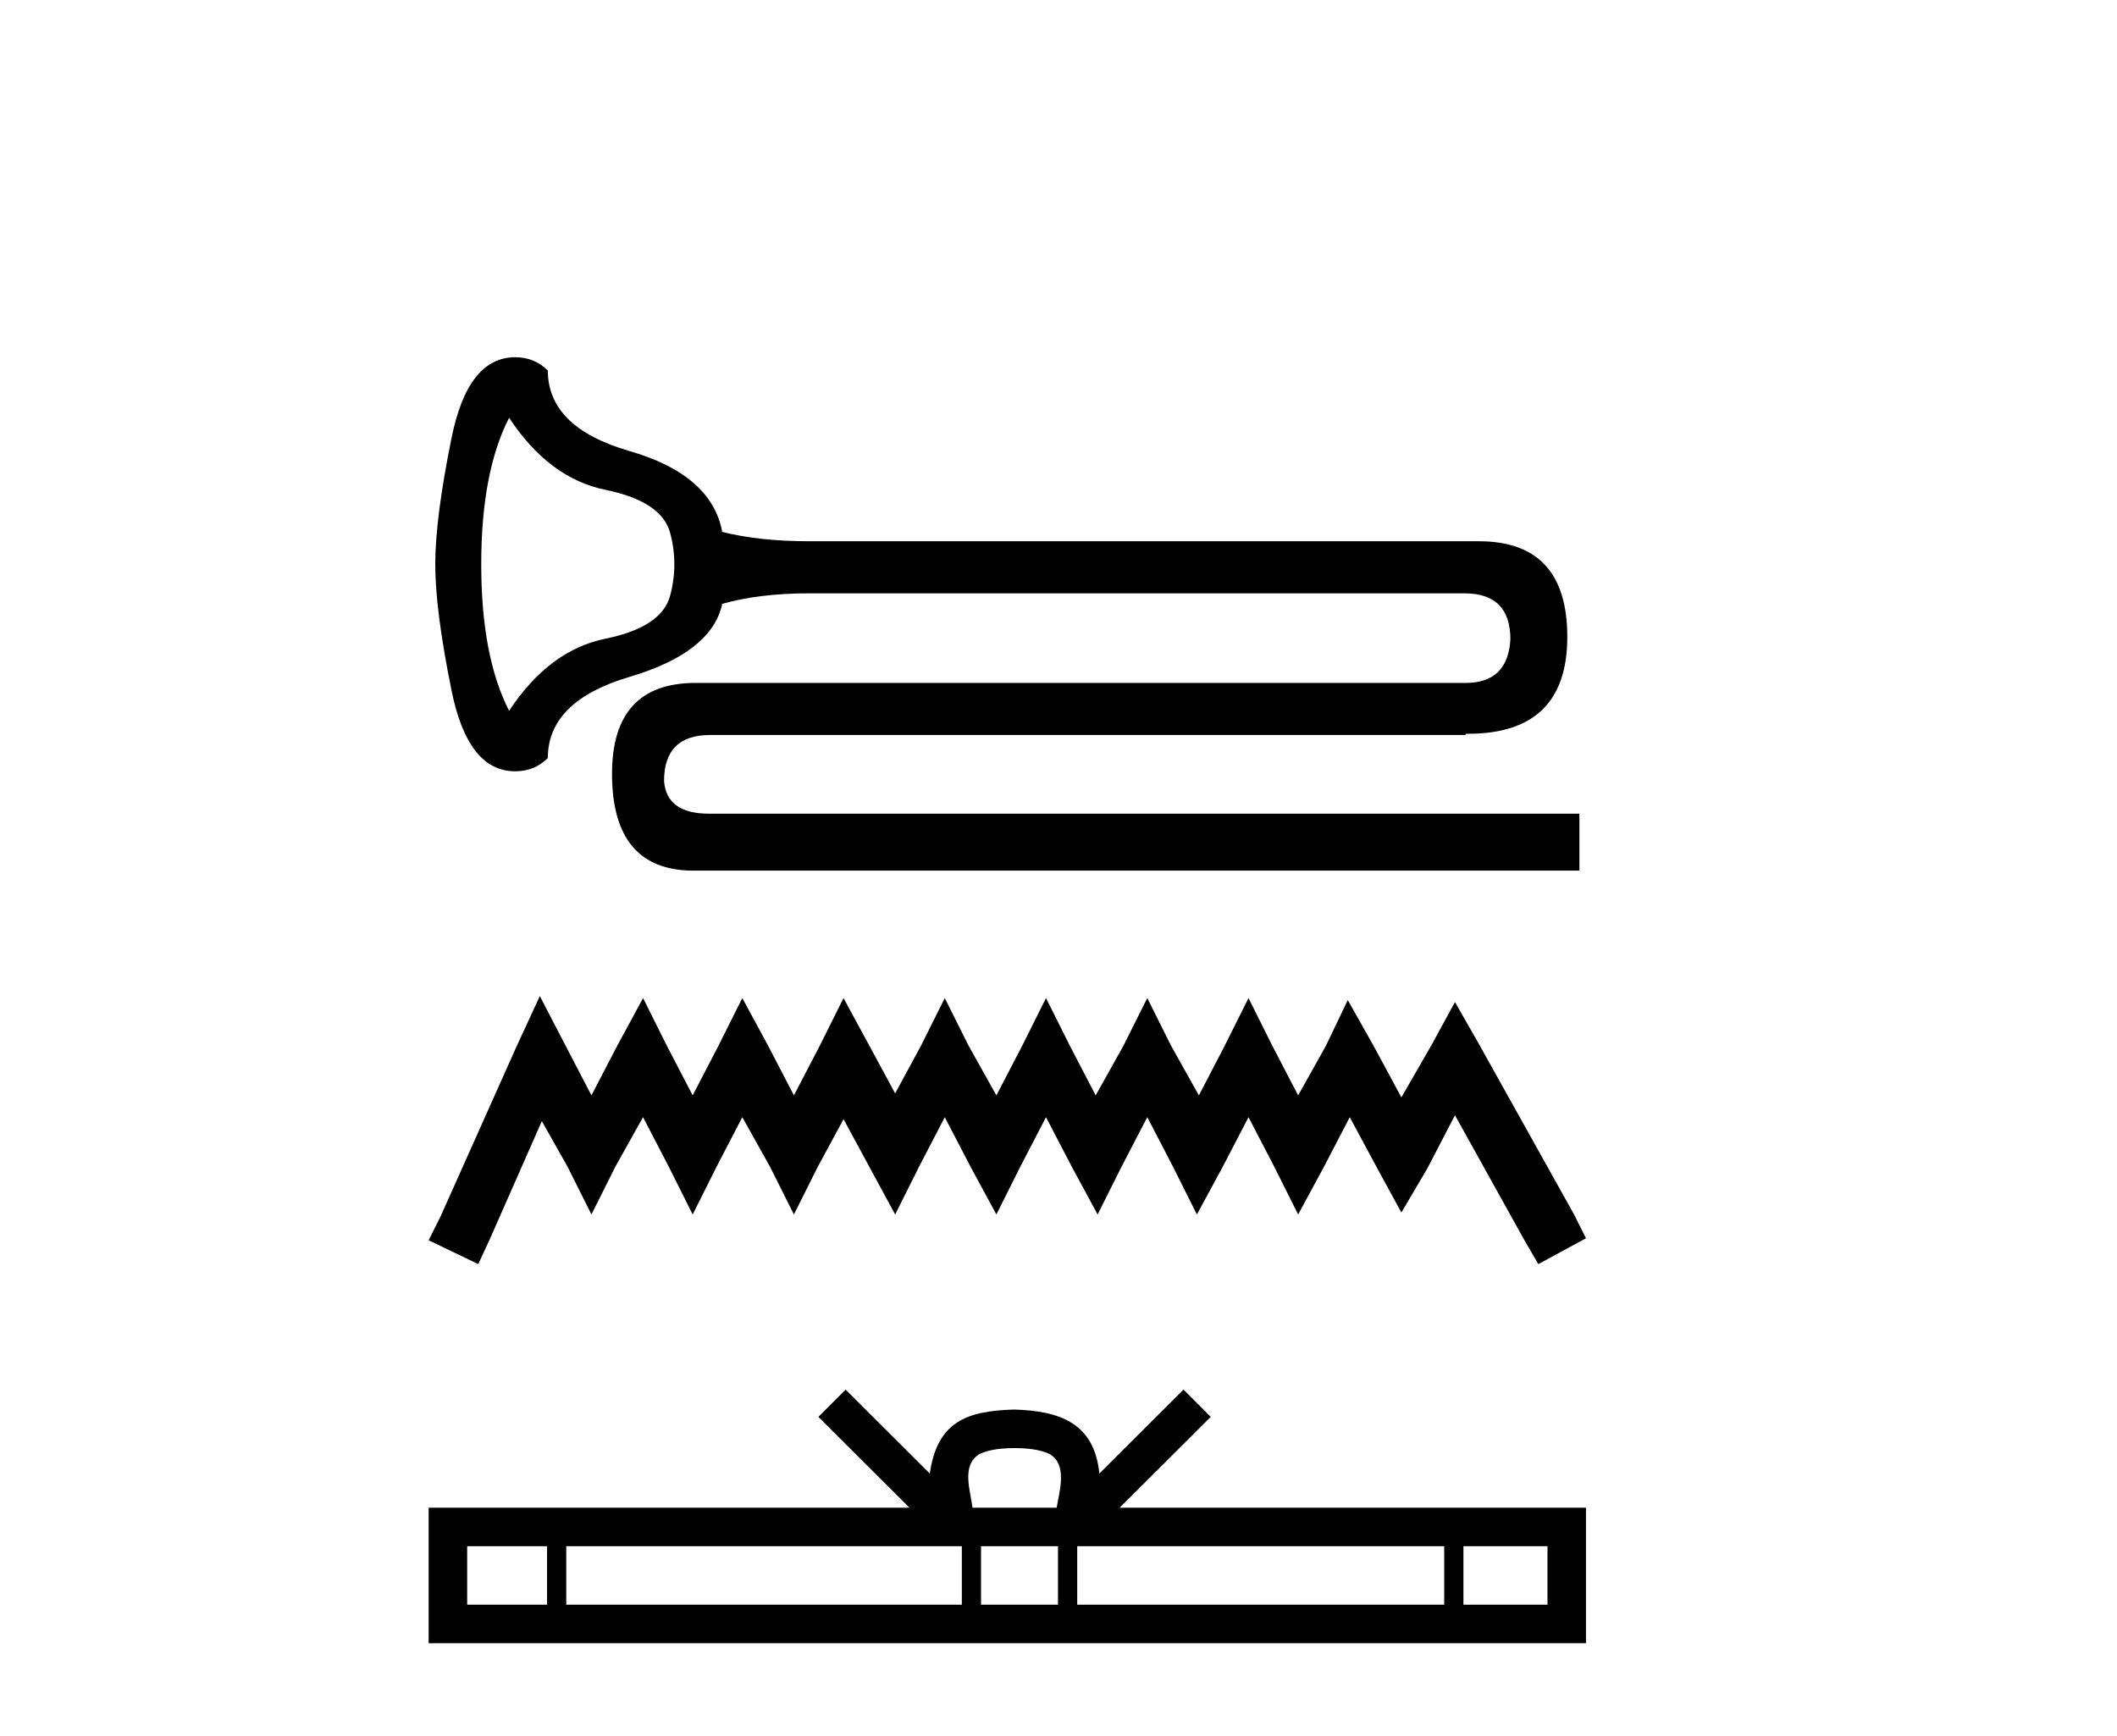 <?xml version='1.0' encoding='UTF-8' standalone='yes'?><svg xmlns='http://www.w3.org/2000/svg' xmlns:xlink='http://www.w3.org/1999/xlink' width='50.0' height='41.0' ><path d='M 12.024 9.867 Q 12.968 11.296 14.297 11.568 Q 15.627 11.84 15.827 12.583 Q 16.027 13.327 15.827 14.07 Q 15.627 14.814 14.297 15.085 Q 12.968 15.357 12.024 16.787 Q 11.366 15.5 11.366 13.327 Q 11.366 11.153 12.024 9.867 ZM 12.167 8.437 Q 11.052 8.437 10.666 10.338 Q 10.28 12.24 10.28 13.327 Q 10.28 14.413 10.666 16.315 Q 11.052 18.216 12.167 18.216 Q 12.625 18.216 12.939 17.902 Q 12.939 16.558 14.869 15.986 Q 16.8 15.414 17.057 14.27 L 17.028 14.27 Q 17.915 14.013 19.116 14.013 L 34.586 14.013 Q 35.673 14.013 35.673 15.1 Q 35.615 16.129 34.615 16.129 L 16.428 16.129 Q 14.455 16.129 14.455 18.274 Q 14.455 20.562 16.38 20.562 Q 16.404 20.562 16.428 20.561 L 37.303 20.561 L 37.303 19.217 L 16.742 19.217 Q 15.742 19.217 15.684 18.445 Q 15.684 17.359 16.771 17.359 L 34.615 17.359 L 34.615 17.33 Q 34.644 17.33 34.673 17.33 Q 37.017 17.33 37.017 15.042 Q 37.017 12.783 34.929 12.783 L 19.116 12.783 Q 17.915 12.783 17.028 12.555 L 17.057 12.555 Q 16.8 11.211 14.869 10.653 Q 12.939 10.095 12.939 8.751 Q 12.625 8.437 12.167 8.437 Z' style='fill:#000000;stroke:none' /><path d='M 12.75 23.525 L 12.187 24.744 L 10.405 28.73 L 10.124 29.292 L 11.296 29.855 L 11.578 29.245 L 12.797 26.479 L 13.406 27.558 L 13.969 28.683 L 14.531 27.558 L 15.188 26.385 L 15.797 27.558 L 16.36 28.683 L 16.923 27.558 L 17.532 26.385 L 18.188 27.558 L 18.751 28.683 L 19.314 27.558 L 19.923 26.432 L 20.533 27.558 L 21.142 28.683 L 21.705 27.558 L 22.314 26.385 L 22.924 27.558 L 23.533 28.683 L 24.096 27.558 L 24.705 26.385 L 25.315 27.558 L 25.924 28.683 L 26.487 27.558 L 27.097 26.385 L 27.706 27.558 L 28.269 28.683 L 28.878 27.558 L 29.488 26.385 L 30.097 27.558 L 30.66 28.683 L 31.269 27.558 L 31.879 26.385 L 32.535 27.604 L 33.098 28.636 L 33.707 27.604 L 34.364 26.339 L 36.005 29.292 L 36.333 29.855 L 37.458 29.245 L 37.177 28.683 L 34.926 24.651 L 34.364 23.666 L 33.801 24.698 L 33.098 25.917 L 32.441 24.698 L 31.832 23.619 L 31.316 24.698 L 30.66 25.87 L 30.05 24.698 L 29.488 23.572 L 28.925 24.698 L 28.316 25.87 L 27.659 24.698 L 27.097 23.572 L 26.534 24.698 L 25.878 25.87 L 25.268 24.698 L 24.705 23.572 L 24.143 24.698 L 23.533 25.87 L 22.877 24.698 L 22.314 23.572 L 21.752 24.698 L 21.142 25.823 L 20.533 24.698 L 19.923 23.572 L 19.361 24.698 L 18.751 25.87 L 18.142 24.698 L 17.532 23.572 L 16.969 24.698 L 16.36 25.87 L 15.75 24.698 L 15.188 23.572 L 14.578 24.698 L 13.969 25.87 L 13.359 24.698 L 12.75 23.525 Z' style='fill:#000000;stroke:none' /><path d='M 23.962 34.2 C 24.405 34.2 24.672 34.275 24.81 34.353 C 25.213 34.61 25.021 35.225 24.956 35.608 L 22.969 35.608 C 22.921 35.216 22.704 34.617 23.115 34.353 C 23.253 34.275 23.519 34.2 23.962 34.2 ZM 12.92 36.518 L 12.92 37.899 L 11.034 37.899 L 11.034 36.518 ZM 22.717 36.518 L 22.717 37.899 L 13.374 37.899 L 13.374 36.518 ZM 24.988 36.518 L 24.988 37.899 L 23.17 37.899 L 23.17 36.518 ZM 34.11 36.518 L 34.11 37.899 L 25.442 37.899 L 25.442 36.518 ZM 36.549 36.518 L 36.549 37.899 L 34.564 37.899 L 34.564 36.518 ZM 19.972 32.819 L 19.329 33.463 L 21.48 35.608 L 10.124 35.608 L 10.124 38.809 L 37.458 38.809 L 37.458 35.608 L 26.445 35.608 L 28.596 33.463 L 27.953 32.819 L 25.965 34.802 C 25.845 33.6 25.022 33.324 23.962 33.29 C 22.831 33.32 22.136 33.576 21.96 34.802 L 19.972 32.819 Z' style='fill:#000000;stroke:none' /></svg>